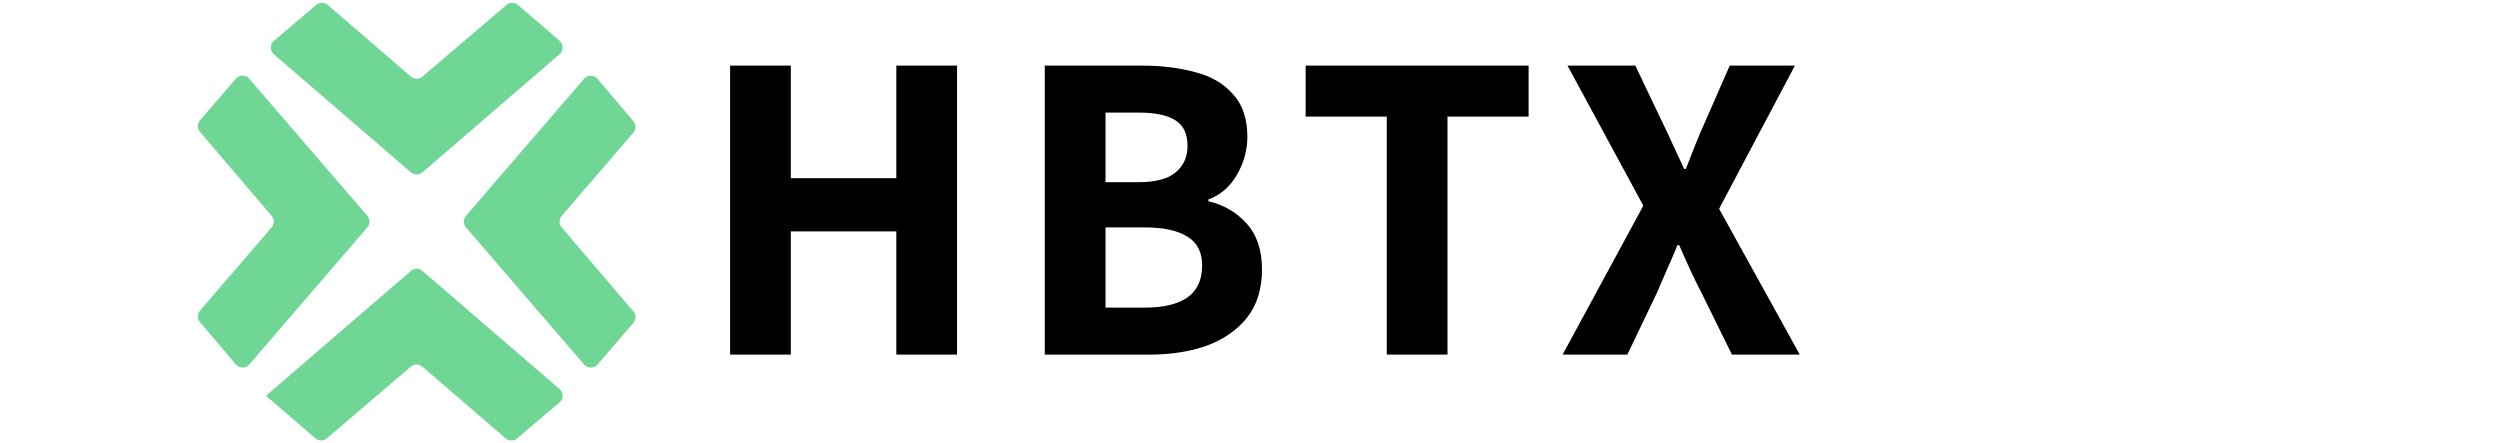 <svg width="141" height="25" viewBox="0 0 141 25" fill="none" xmlns="http://www.w3.org/2000/svg">
<path d="M31.56 3.057L23.826 9.719C23.639 9.88 23.361 9.88 23.174 9.719L15.444 3.061C15.211 2.86 15.212 2.499 15.447 2.3L17.836 0.276C18.023 0.117 18.299 0.118 18.485 0.279L23.175 4.319C23.362 4.479 23.638 4.48 23.826 4.32L28.564 0.278C28.752 0.118 29.028 0.119 29.215 0.28C29.959 0.921 30.984 1.804 31.561 2.3C31.792 2.5 31.792 2.858 31.56 3.057Z" fill="#70D695"/>
<path d="M14.057 4.44L20.719 12.174C20.881 12.361 20.881 12.639 20.719 12.826L14.061 20.556C13.86 20.789 13.499 20.788 13.3 20.553L11.276 18.164C11.117 17.977 11.118 17.701 11.279 17.515L15.319 12.825C15.479 12.638 15.48 12.362 15.32 12.174L11.278 7.436C11.118 7.248 11.119 6.972 11.28 6.785C11.921 6.041 12.804 5.016 13.3 4.439C13.5 4.208 13.858 4.208 14.057 4.44Z" fill="#70D695"/>
<path d="M32.943 20.56L26.281 12.826C26.119 12.639 26.119 12.361 26.281 12.174L32.939 4.443C33.14 4.211 33.501 4.212 33.7 4.447L35.724 6.836C35.883 7.023 35.882 7.299 35.721 7.485L31.681 12.175C31.52 12.362 31.52 12.638 31.68 12.826L35.722 17.564C35.882 17.752 35.881 18.028 35.72 18.215C35.079 18.959 34.196 19.984 33.7 20.561C33.5 20.792 33.142 20.792 32.943 20.56Z" fill="#70D695"/>
<path d="M15 22.321L23.174 15.281C23.361 15.12 23.639 15.12 23.826 15.281L31.556 21.939C31.789 22.14 31.788 22.501 31.553 22.7L29.164 24.724C28.977 24.883 28.701 24.882 28.515 24.721L23.825 20.681C23.638 20.52 23.362 20.52 23.174 20.68L18.436 24.722C18.248 24.882 17.972 24.881 17.785 24.72C16.694 23.78 15 22.321 15 22.321Z" fill="#70D695"/>
<path d="M41.178 20V3.7H44.603V10.05H50.553V3.7H53.978V20H50.553V13.05H44.603V20H41.178ZM58.926 20V3.7H64.401C65.517 3.7 66.526 3.825 67.426 4.075C68.326 4.308 69.034 4.725 69.551 5.325C70.084 5.908 70.351 6.708 70.351 7.725C70.351 8.475 70.151 9.192 69.751 9.875C69.367 10.542 68.834 11 68.151 11.25V11.35C69.017 11.55 69.734 11.967 70.301 12.6C70.884 13.233 71.176 14.1 71.176 15.2C71.176 16.3 70.892 17.208 70.326 17.925C69.759 18.625 69.001 19.15 68.051 19.5C67.101 19.833 66.034 20 64.851 20H58.926ZM62.351 17.35H64.551C65.617 17.35 66.426 17.158 66.976 16.775C67.526 16.375 67.801 15.775 67.801 14.975C67.801 14.225 67.526 13.683 66.976 13.35C66.426 13 65.617 12.825 64.551 12.825H62.351V17.35ZM62.351 10.275H64.201C65.167 10.275 65.867 10.092 66.301 9.725C66.751 9.358 66.976 8.858 66.976 8.225C66.976 7.542 66.742 7.058 66.276 6.775C65.826 6.492 65.142 6.35 64.226 6.35H62.351V10.275ZM78.214 20V6.575H73.639V3.7H86.214V6.575H81.639V20H78.214ZM88.132 20L92.683 11.6L88.407 3.7H92.233L93.782 6.95C93.966 7.317 94.149 7.708 94.332 8.125C94.532 8.542 94.749 9.008 94.983 9.525H95.082C95.282 9.008 95.466 8.542 95.632 8.125C95.799 7.708 95.966 7.317 96.132 6.95L97.558 3.7H101.233L96.957 11.775L101.508 20H97.683L95.957 16.5C95.741 16.083 95.532 15.658 95.332 15.225C95.132 14.792 94.924 14.325 94.707 13.825H94.608C94.407 14.325 94.207 14.792 94.007 15.225C93.824 15.658 93.641 16.083 93.457 16.5L91.782 20H88.132Z" fill="black"/>
</svg>
